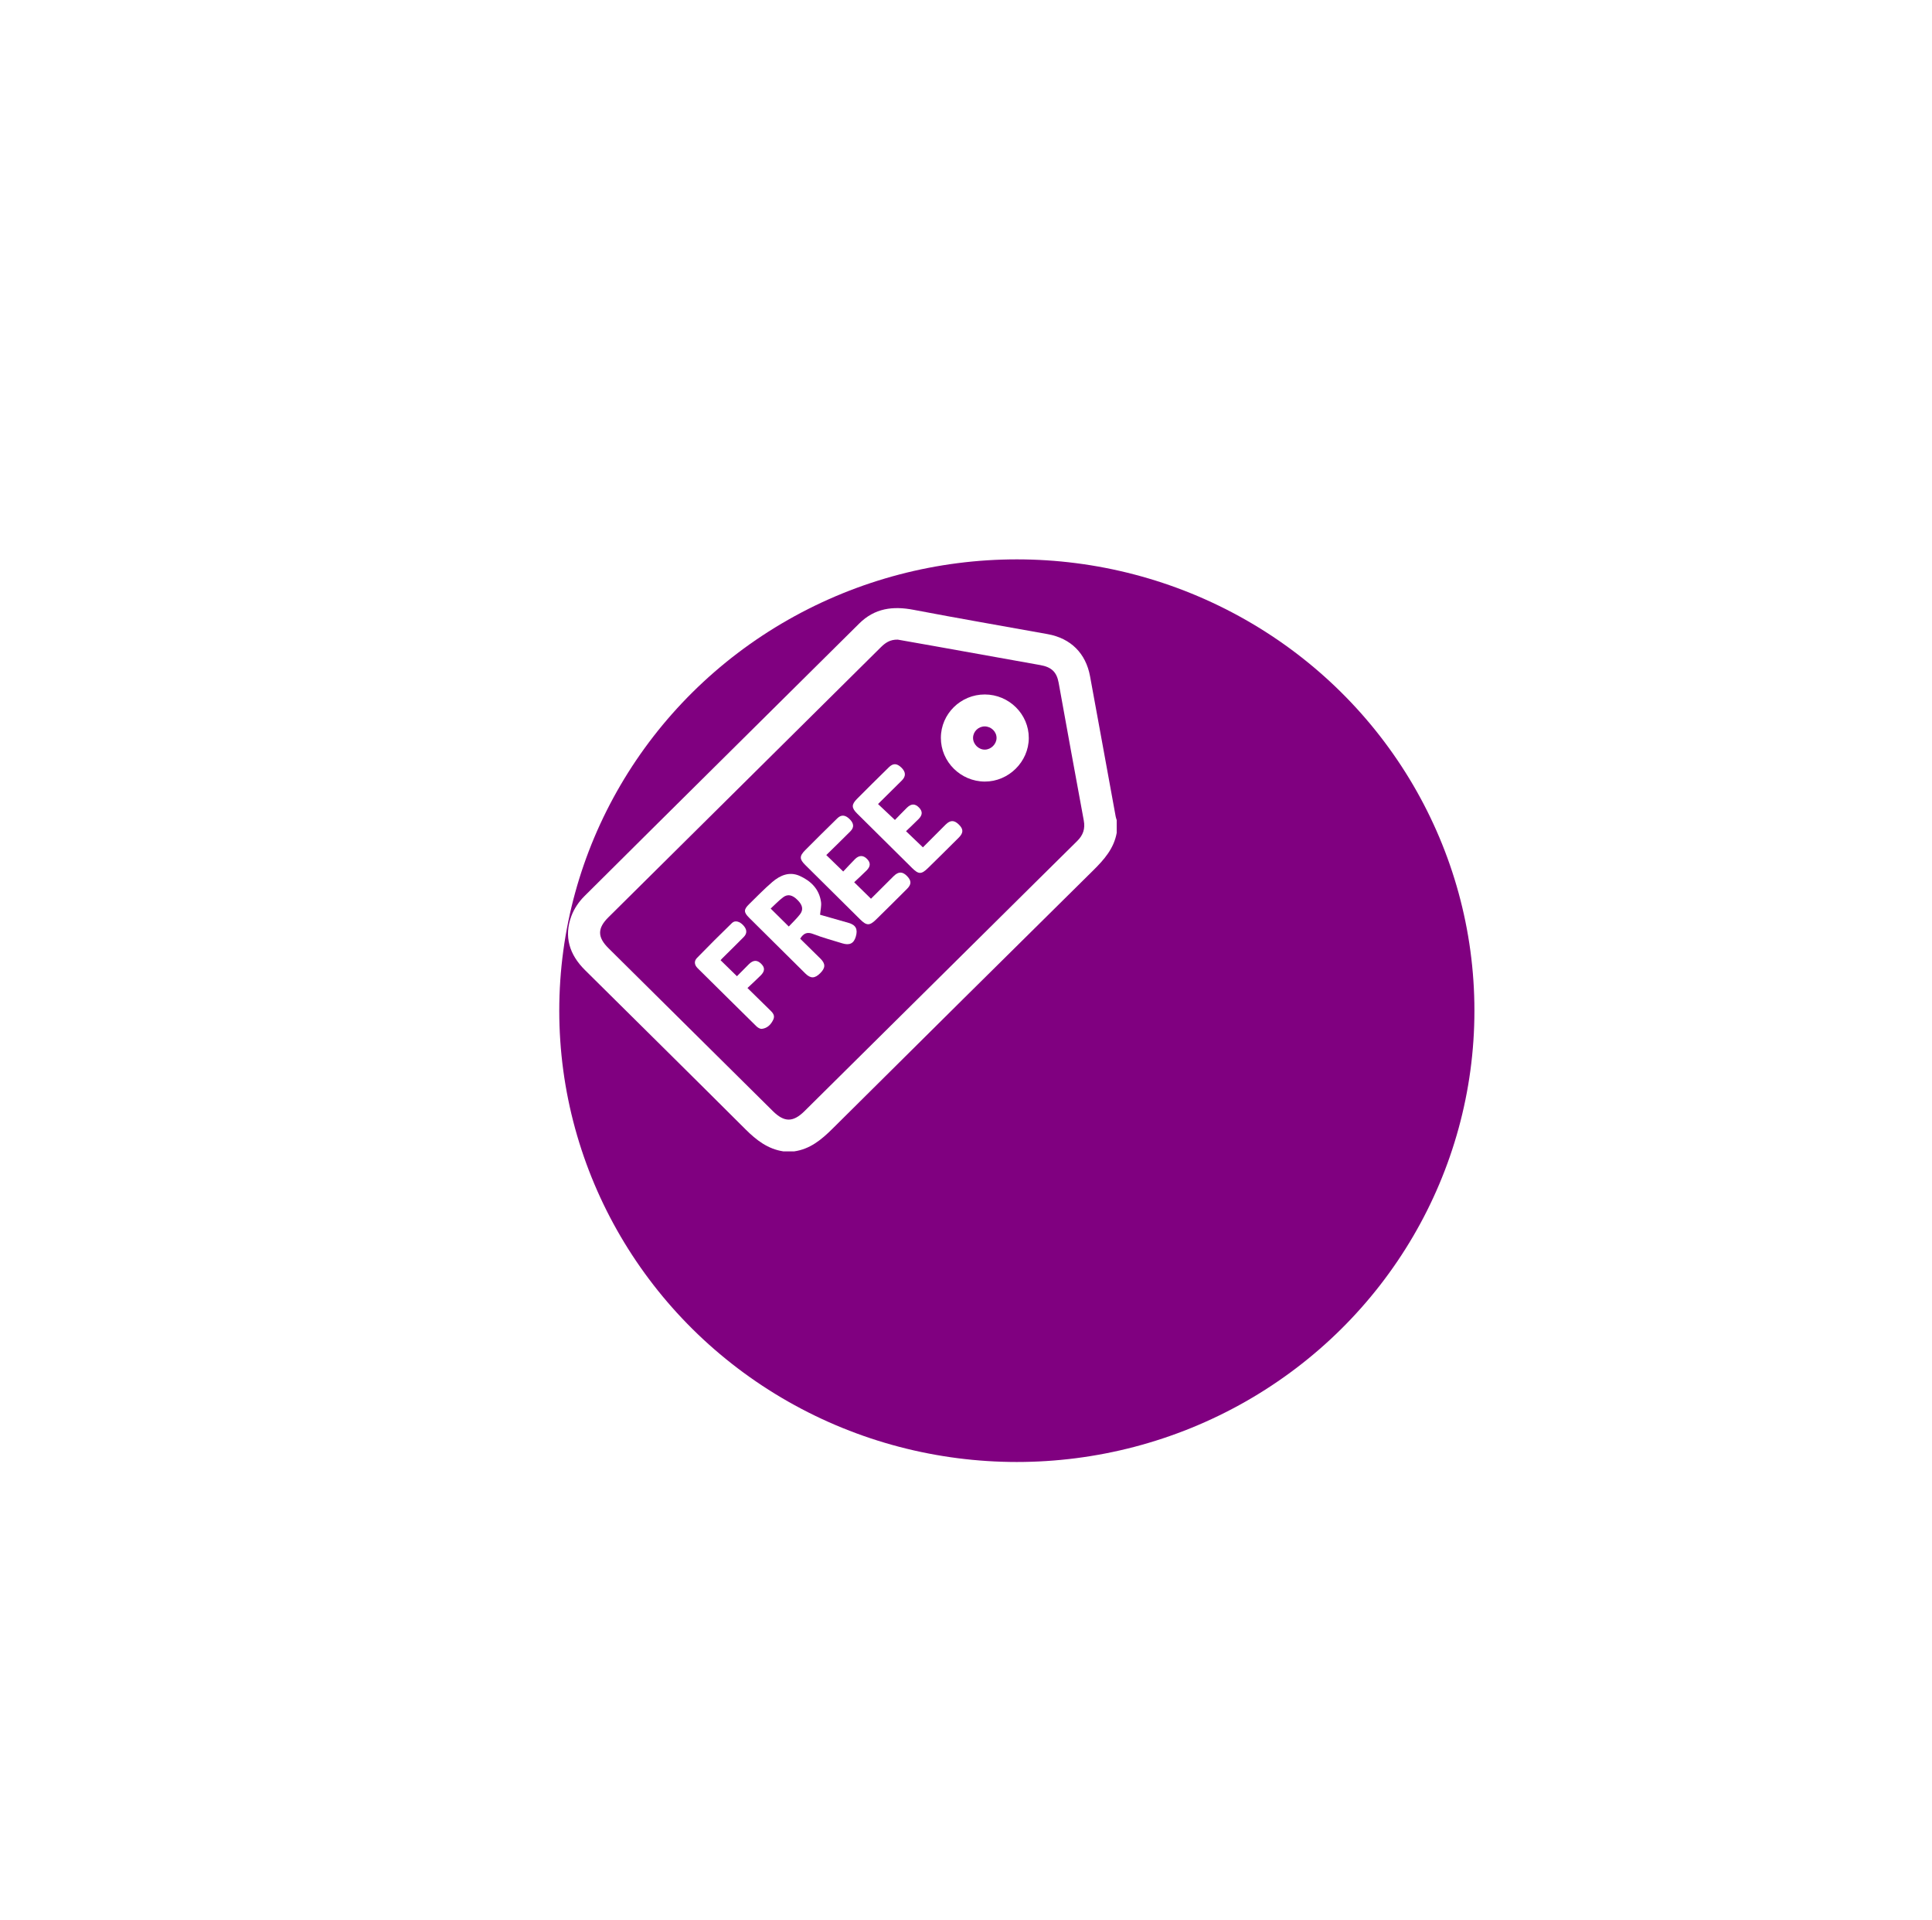 <svg width="152" height="151" viewBox="0 0 152 151" fill="none" xmlns="http://www.w3.org/2000/svg">
<g filter="url(#filter0_dd_1_1457)">
<ellipse cx="68" cy="67.5" rx="36" ry="35.5" fill="#800080"/>
</g>
<g clip-path="url(#clip0_1_1457)">
<path d="M61.634 90.568C60.405 90.385 59.502 89.679 58.652 88.832C54.455 84.644 50.236 80.481 46.023 76.306C44.802 75.097 44.348 73.672 44.957 72.045C45.168 71.478 45.545 70.922 45.978 70.493C53.175 63.331 60.394 56.195 67.6 49.045C68.818 47.838 70.247 47.656 71.874 47.968C75.385 48.64 78.912 49.244 82.43 49.882C84.242 50.21 85.425 51.385 85.759 53.193C86.438 56.87 87.103 60.551 87.777 64.231C87.793 64.326 87.83 64.416 87.857 64.509V65.512C87.638 66.74 86.871 67.614 86.01 68.463C79.158 75.229 72.318 82.008 65.486 88.795C64.626 89.647 63.731 90.391 62.481 90.568H61.636H61.634ZM70.632 50.313C70.007 50.3 69.638 50.578 69.288 50.925C62.15 58.002 55.005 65.081 47.864 72.156C46.993 73.019 46.995 73.718 47.872 74.586C52.184 78.858 56.493 83.127 60.806 87.4C61.703 88.289 62.395 88.289 63.288 87.408C68.254 82.487 73.221 77.566 78.19 72.645C80.376 70.48 82.559 68.312 84.749 66.153C85.217 65.692 85.388 65.189 85.265 64.533C84.592 60.925 83.945 57.312 83.288 53.699C83.133 52.852 82.719 52.47 81.837 52.314C79.088 51.825 76.342 51.33 73.595 50.837C72.575 50.654 71.551 50.474 70.632 50.313Z" fill="white"/>
<path d="M77.485 54.627C79.39 54.633 80.945 56.176 80.94 58.053C80.934 59.924 79.35 61.488 77.472 61.478C75.572 61.467 74.02 59.919 74.023 58.039C74.025 56.155 75.583 54.622 77.485 54.627ZM77.464 57.139C76.967 57.145 76.558 57.547 76.555 58.039C76.553 58.54 76.991 58.974 77.49 58.966C77.971 58.958 78.399 58.532 78.404 58.055C78.41 57.555 77.979 57.137 77.464 57.139Z" fill="white"/>
<path d="M64.514 71.952C65.259 72.164 66.013 72.378 66.766 72.595C67.333 72.759 67.504 73.09 67.33 73.678C67.172 74.215 66.838 74.382 66.264 74.202C65.502 73.964 64.725 73.76 63.985 73.471C63.512 73.286 63.221 73.4 62.954 73.837C63.477 74.353 64.017 74.877 64.551 75.409C64.955 75.808 64.95 76.134 64.535 76.547C64.105 76.978 63.777 76.986 63.357 76.571C61.888 75.115 60.418 73.659 58.949 72.201C58.503 71.759 58.497 71.552 58.935 71.123C59.534 70.536 60.119 69.93 60.755 69.384C61.375 68.852 62.107 68.532 62.927 68.903C63.811 69.302 64.455 69.948 64.594 70.949C64.637 71.253 64.551 71.576 64.519 71.952H64.514ZM62.059 72.878C62.355 72.561 62.67 72.267 62.932 71.931C63.226 71.555 63.149 71.195 62.745 70.793C62.339 70.388 61.976 70.3 61.599 70.589C61.252 70.853 60.947 71.179 60.632 71.468C61.118 71.949 61.559 72.386 62.056 72.878H62.059Z" fill="white"/>
<path d="M65.008 67.259C65.449 67.688 65.863 68.093 66.341 68.553C66.633 68.246 66.94 67.905 67.263 67.582C67.586 67.259 67.912 67.259 68.212 67.561C68.503 67.857 68.5 68.148 68.18 68.468C67.854 68.794 67.512 69.104 67.202 69.397C67.651 69.84 68.065 70.245 68.524 70.695C69.085 70.133 69.694 69.522 70.309 68.916C70.694 68.537 71.017 68.545 71.383 68.934C71.712 69.284 71.712 69.564 71.37 69.908C70.56 70.718 69.748 71.526 68.928 72.328C68.415 72.831 68.18 72.823 67.669 72.317C66.229 70.89 64.789 69.466 63.352 68.037C62.895 67.584 62.884 67.346 63.344 66.88C64.18 66.036 65.027 65.202 65.874 64.371C66.181 64.069 66.491 64.093 66.828 64.416C67.183 64.757 67.218 65.075 66.905 65.39C66.275 66.023 65.633 66.645 65.011 67.256L65.008 67.259Z" fill="white"/>
<path d="M72.609 66.653C73.189 66.073 73.79 65.467 74.394 64.866C74.768 64.496 75.07 64.498 75.439 64.861C75.807 65.223 75.807 65.512 75.425 65.893C74.624 66.692 73.82 67.489 73.01 68.281C72.486 68.791 72.273 68.786 71.754 68.273C70.314 66.846 68.874 65.419 67.434 63.992C66.988 63.55 66.977 63.288 67.431 62.833C68.26 61.999 69.093 61.176 69.932 60.353C70.269 60.022 70.565 60.038 70.915 60.377C71.268 60.721 71.287 61.054 70.956 61.388C70.336 62.01 69.71 62.624 69.08 63.246C69.526 63.667 69.94 64.056 70.408 64.498C70.702 64.199 71.022 63.858 71.359 63.529C71.693 63.204 71.998 63.206 72.305 63.524C72.593 63.823 72.588 64.106 72.267 64.429C71.944 64.755 71.607 65.067 71.281 65.382C71.736 65.816 72.155 66.219 72.612 66.655L72.609 66.653Z" fill="white"/>
<path d="M56.691 75.531C57.129 75.959 57.535 76.356 57.979 76.79C58.278 76.489 58.599 76.158 58.925 75.838C59.261 75.509 59.563 75.499 59.873 75.798C60.191 76.105 60.188 76.388 59.846 76.73C59.521 77.052 59.181 77.365 58.807 77.717C59.419 78.318 59.991 78.884 60.568 79.443C60.787 79.654 60.995 79.866 60.84 80.2C60.661 80.584 60.378 80.877 59.94 80.93C59.804 80.946 59.619 80.835 59.51 80.727C57.966 79.21 56.432 77.683 54.891 76.163C54.621 75.896 54.594 75.599 54.837 75.35C55.74 74.419 56.662 73.503 57.594 72.598C57.827 72.373 58.195 72.476 58.479 72.786C58.775 73.109 58.797 73.416 58.513 73.704C57.955 74.271 57.386 74.826 56.819 75.388C56.771 75.435 56.726 75.491 56.694 75.525L56.691 75.531Z" fill="white"/>
</g>
<defs>
<filter id="filter0_dd_1_1457" x="0" y="0" width="152" height="151" filterUnits="userSpaceOnUse" color-interpolation-filters="sRGB">
<feFlood flood-opacity="0" result="BackgroundImageFix"/>
<feColorMatrix in="SourceAlpha" type="matrix" values="0 0 0 0 0 0 0 0 0 0 0 0 0 0 0 0 0 0 127 0" result="hardAlpha"/>
<feOffset dx="8" dy="8"/>
<feGaussianBlur stdDeviation="20"/>
<feComposite in2="hardAlpha" operator="out"/>
<feColorMatrix type="matrix" values="0 0 0 0 0.502 0 0 0 0 0 0 0 0 0 0.502 0 0 0 0.1 0"/>
<feBlend mode="normal" in2="BackgroundImageFix" result="effect1_dropShadow_1_1457"/>
<feColorMatrix in="SourceAlpha" type="matrix" values="0 0 0 0 0 0 0 0 0 0 0 0 0 0 0 0 0 0 127 0" result="hardAlpha"/>
<feOffset dx="4" dy="4"/>
<feGaussianBlur stdDeviation="2"/>
<feComposite in2="hardAlpha" operator="out"/>
<feColorMatrix type="matrix" values="0 0 0 0 0.502 0 0 0 0 0 0 0 0 0 0.502 0 0 0 0.04 0"/>
<feBlend mode="normal" in2="effect1_dropShadow_1_1457" result="effect2_dropShadow_1_1457"/>
<feBlend mode="normal" in="SourceGraphic" in2="effect2_dropShadow_1_1457" result="shape"/>
</filter>
<clipPath id="clip0_1_1457">
<rect width="43.167" height="42.735" fill="white" transform="translate(44.69 47.833)"/>
</clipPath>
</defs>
</svg>
